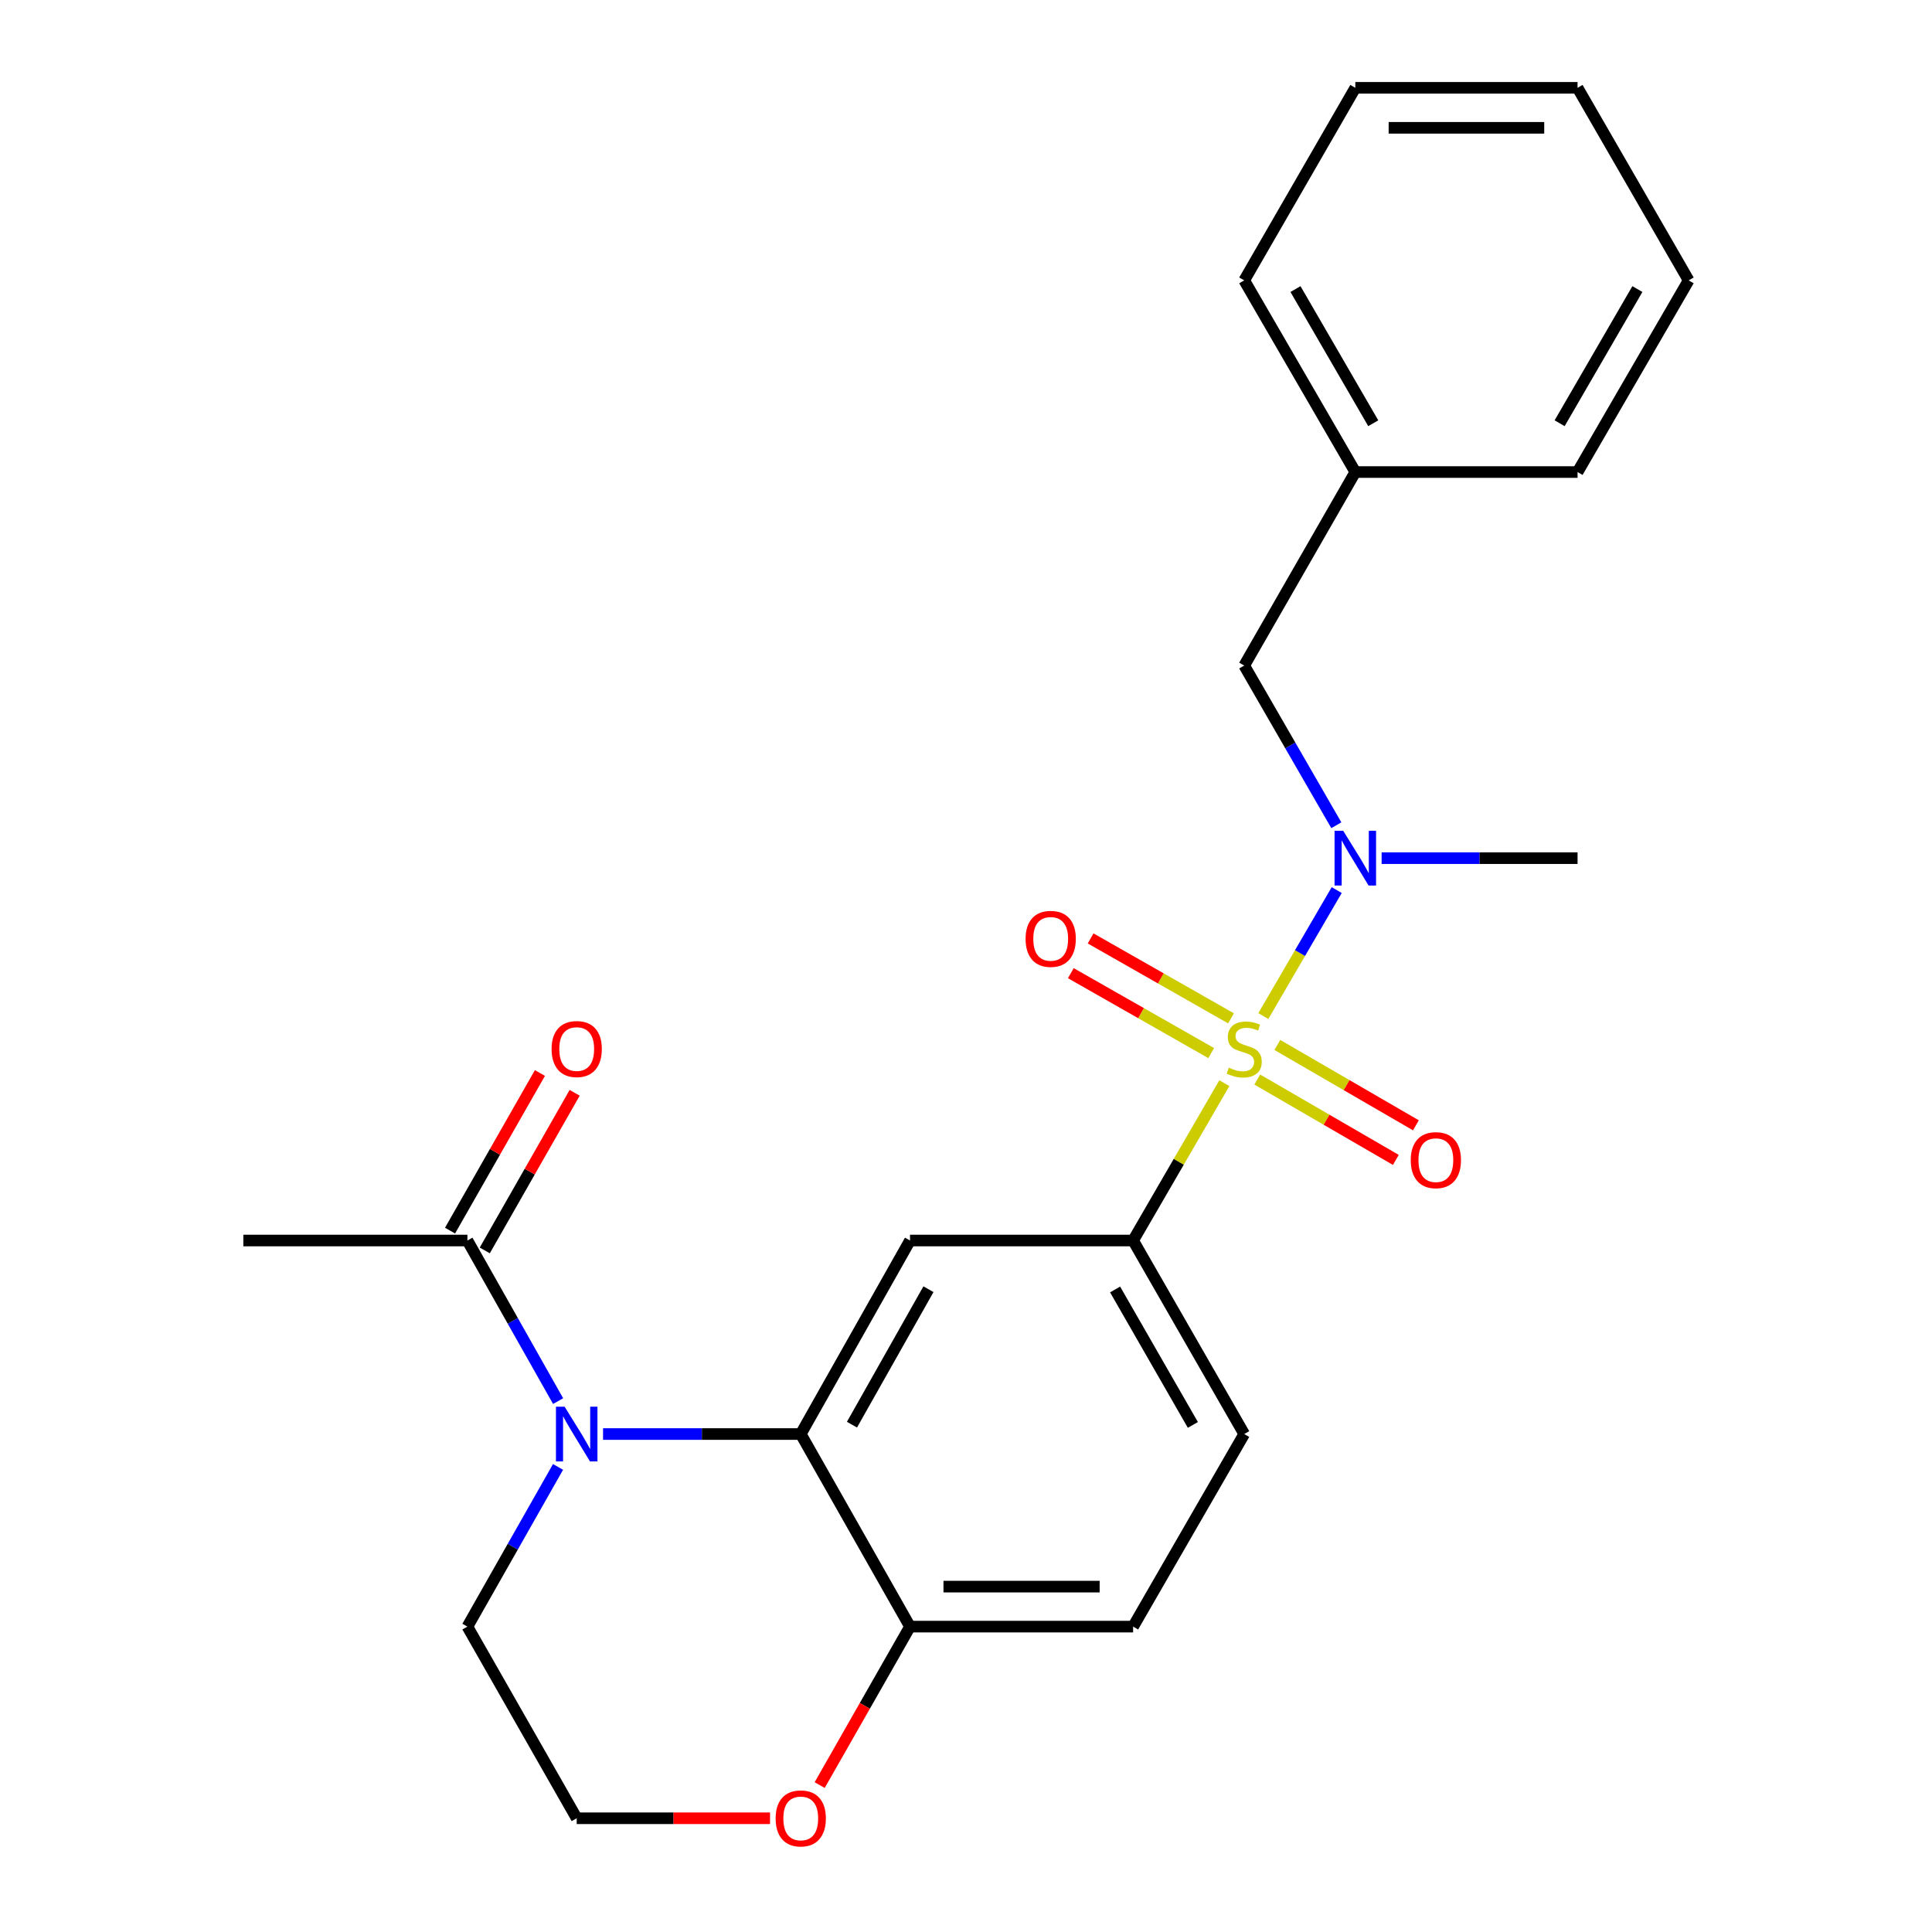 <?xml version='1.0' encoding='iso-8859-1'?>
<svg version='1.1' baseProfile='full'
              xmlns='http://www.w3.org/2000/svg'
                      xmlns:rdkit='http://www.rdkit.org/xml'
                      xmlns:xlink='http://www.w3.org/1999/xlink'
                  xml:space='preserve'
width='1000px' height='1000px' viewBox='0 0 1000 1000'>
<!-- END OF HEADER -->
<rect style='opacity:1.0;fill:#FFFFFF;stroke:none' width='1000' height='1000' x='0' y='0'> </rect>
<path class='bond-2' d='M 633.716,560.643 L 610.108,601.368' style='fill:none;fill-rule:evenodd;stroke:#CCCC00;stroke-width:6px;stroke-linecap:butt;stroke-linejoin:miter;stroke-opacity:1' />
<path class='bond-2' d='M 610.108,601.368 L 586.499,642.092' style='fill:none;fill-rule:evenodd;stroke:#000000;stroke-width:6px;stroke-linecap:butt;stroke-linejoin:miter;stroke-opacity:1' />
<path class='bond-4' d='M 653.893,525.92 L 672.888,493.314' style='fill:none;fill-rule:evenodd;stroke:#CCCC00;stroke-width:6px;stroke-linecap:butt;stroke-linejoin:miter;stroke-opacity:1' />
<path class='bond-4' d='M 672.888,493.314 L 691.883,460.708' style='fill:none;fill-rule:evenodd;stroke:#0000FF;stroke-width:6px;stroke-linecap:butt;stroke-linejoin:miter;stroke-opacity:1' />
<path class='bond-6' d='M 637.164,527.091 L 600.832,506.408' style='fill:none;fill-rule:evenodd;stroke:#CCCC00;stroke-width:6px;stroke-linecap:butt;stroke-linejoin:miter;stroke-opacity:1' />
<path class='bond-6' d='M 600.832,506.408 L 564.5,485.724' style='fill:none;fill-rule:evenodd;stroke:#FF0000;stroke-width:6px;stroke-linecap:butt;stroke-linejoin:miter;stroke-opacity:1' />
<path class='bond-6' d='M 626.922,545.082 L 590.59,524.398' style='fill:none;fill-rule:evenodd;stroke:#CCCC00;stroke-width:6px;stroke-linecap:butt;stroke-linejoin:miter;stroke-opacity:1' />
<path class='bond-6' d='M 590.59,524.398 L 554.258,503.715' style='fill:none;fill-rule:evenodd;stroke:#FF0000;stroke-width:6px;stroke-linecap:butt;stroke-linejoin:miter;stroke-opacity:1' />
<path class='bond-7' d='M 650.759,558.778 L 686.623,579.573' style='fill:none;fill-rule:evenodd;stroke:#CCCC00;stroke-width:6px;stroke-linecap:butt;stroke-linejoin:miter;stroke-opacity:1' />
<path class='bond-7' d='M 686.623,579.573 L 722.487,600.368' style='fill:none;fill-rule:evenodd;stroke:#FF0000;stroke-width:6px;stroke-linecap:butt;stroke-linejoin:miter;stroke-opacity:1' />
<path class='bond-7' d='M 661.143,540.869 L 697.007,561.664' style='fill:none;fill-rule:evenodd;stroke:#CCCC00;stroke-width:6px;stroke-linecap:butt;stroke-linejoin:miter;stroke-opacity:1' />
<path class='bond-7' d='M 697.007,561.664 L 732.871,582.459' style='fill:none;fill-rule:evenodd;stroke:#FF0000;stroke-width:6px;stroke-linecap:butt;stroke-linejoin:miter;stroke-opacity:1' />
<path class='bond-0' d='M 312.141,742.255 L 363.304,742.255' style='fill:none;fill-rule:evenodd;stroke:#0000FF;stroke-width:6px;stroke-linecap:butt;stroke-linejoin:miter;stroke-opacity:1' />
<path class='bond-0' d='M 363.304,742.255 L 414.467,742.255' style='fill:none;fill-rule:evenodd;stroke:#000000;stroke-width:6px;stroke-linecap:butt;stroke-linejoin:miter;stroke-opacity:1' />
<path class='bond-5' d='M 288.88,725.219 L 265.404,683.656' style='fill:none;fill-rule:evenodd;stroke:#0000FF;stroke-width:6px;stroke-linecap:butt;stroke-linejoin:miter;stroke-opacity:1' />
<path class='bond-5' d='M 265.404,683.656 L 241.929,642.092' style='fill:none;fill-rule:evenodd;stroke:#000000;stroke-width:6px;stroke-linecap:butt;stroke-linejoin:miter;stroke-opacity:1' />
<path class='bond-14' d='M 288.839,759.28 L 265.384,800.607' style='fill:none;fill-rule:evenodd;stroke:#0000FF;stroke-width:6px;stroke-linecap:butt;stroke-linejoin:miter;stroke-opacity:1' />
<path class='bond-14' d='M 265.384,800.607 L 241.929,841.934' style='fill:none;fill-rule:evenodd;stroke:#000000;stroke-width:6px;stroke-linecap:butt;stroke-linejoin:miter;stroke-opacity:1' />
<path class='bond-1' d='M 414.467,742.255 L 471.017,642.092' style='fill:none;fill-rule:evenodd;stroke:#000000;stroke-width:6px;stroke-linecap:butt;stroke-linejoin:miter;stroke-opacity:1' />
<path class='bond-1' d='M 440.977,737.408 L 480.562,667.295' style='fill:none;fill-rule:evenodd;stroke:#000000;stroke-width:6px;stroke-linecap:butt;stroke-linejoin:miter;stroke-opacity:1' />
<path class='bond-24' d='M 414.467,742.255 L 471.017,841.934' style='fill:none;fill-rule:evenodd;stroke:#000000;stroke-width:6px;stroke-linecap:butt;stroke-linejoin:miter;stroke-opacity:1' />
<path class='bond-3' d='M 586.499,642.092 L 471.017,642.092' style='fill:none;fill-rule:evenodd;stroke:#000000;stroke-width:6px;stroke-linecap:butt;stroke-linejoin:miter;stroke-opacity:1' />
<path class='bond-11' d='M 586.499,642.092 L 644.004,742.255' style='fill:none;fill-rule:evenodd;stroke:#000000;stroke-width:6px;stroke-linecap:butt;stroke-linejoin:miter;stroke-opacity:1' />
<path class='bond-11' d='M 577.171,667.424 L 617.425,737.538' style='fill:none;fill-rule:evenodd;stroke:#000000;stroke-width:6px;stroke-linecap:butt;stroke-linejoin:miter;stroke-opacity:1' />
<path class='bond-9' d='M 691.682,427.146 L 667.843,385.819' style='fill:none;fill-rule:evenodd;stroke:#0000FF;stroke-width:6px;stroke-linecap:butt;stroke-linejoin:miter;stroke-opacity:1' />
<path class='bond-9' d='M 667.843,385.819 L 644.004,344.492' style='fill:none;fill-rule:evenodd;stroke:#000000;stroke-width:6px;stroke-linecap:butt;stroke-linejoin:miter;stroke-opacity:1' />
<path class='bond-17' d='M 715.125,444.183 L 765.834,444.183' style='fill:none;fill-rule:evenodd;stroke:#0000FF;stroke-width:6px;stroke-linecap:butt;stroke-linejoin:miter;stroke-opacity:1' />
<path class='bond-17' d='M 765.834,444.183 L 816.542,444.183' style='fill:none;fill-rule:evenodd;stroke:#000000;stroke-width:6px;stroke-linecap:butt;stroke-linejoin:miter;stroke-opacity:1' />
<path class='bond-12' d='M 250.92,647.22 L 274.184,606.43' style='fill:none;fill-rule:evenodd;stroke:#000000;stroke-width:6px;stroke-linecap:butt;stroke-linejoin:miter;stroke-opacity:1' />
<path class='bond-12' d='M 274.184,606.43 L 297.448,565.639' style='fill:none;fill-rule:evenodd;stroke:#FF0000;stroke-width:6px;stroke-linecap:butt;stroke-linejoin:miter;stroke-opacity:1' />
<path class='bond-12' d='M 232.937,636.964 L 256.201,596.174' style='fill:none;fill-rule:evenodd;stroke:#000000;stroke-width:6px;stroke-linecap:butt;stroke-linejoin:miter;stroke-opacity:1' />
<path class='bond-12' d='M 256.201,596.174 L 279.465,555.383' style='fill:none;fill-rule:evenodd;stroke:#FF0000;stroke-width:6px;stroke-linecap:butt;stroke-linejoin:miter;stroke-opacity:1' />
<path class='bond-18' d='M 241.929,642.092 L 125.953,642.092' style='fill:none;fill-rule:evenodd;stroke:#000000;stroke-width:6px;stroke-linecap:butt;stroke-linejoin:miter;stroke-opacity:1' />
<path class='bond-8' d='M 471.017,841.934 L 586.499,841.934' style='fill:none;fill-rule:evenodd;stroke:#000000;stroke-width:6px;stroke-linecap:butt;stroke-linejoin:miter;stroke-opacity:1' />
<path class='bond-8' d='M 488.34,821.232 L 569.177,821.232' style='fill:none;fill-rule:evenodd;stroke:#000000;stroke-width:6px;stroke-linecap:butt;stroke-linejoin:miter;stroke-opacity:1' />
<path class='bond-10' d='M 471.017,841.934 L 447.638,882.945' style='fill:none;fill-rule:evenodd;stroke:#000000;stroke-width:6px;stroke-linecap:butt;stroke-linejoin:miter;stroke-opacity:1' />
<path class='bond-10' d='M 447.638,882.945 L 424.258,923.956' style='fill:none;fill-rule:evenodd;stroke:#FF0000;stroke-width:6px;stroke-linecap:butt;stroke-linejoin:miter;stroke-opacity:1' />
<path class='bond-15' d='M 644.004,344.492 L 701.509,244.33' style='fill:none;fill-rule:evenodd;stroke:#000000;stroke-width:6px;stroke-linecap:butt;stroke-linejoin:miter;stroke-opacity:1' />
<path class='bond-16' d='M 398.568,941.13 L 348.535,941.13' style='fill:none;fill-rule:evenodd;stroke:#FF0000;stroke-width:6px;stroke-linecap:butt;stroke-linejoin:miter;stroke-opacity:1' />
<path class='bond-16' d='M 348.535,941.13 L 298.502,941.13' style='fill:none;fill-rule:evenodd;stroke:#000000;stroke-width:6px;stroke-linecap:butt;stroke-linejoin:miter;stroke-opacity:1' />
<path class='bond-13' d='M 644.004,742.255 L 586.499,841.934' style='fill:none;fill-rule:evenodd;stroke:#000000;stroke-width:6px;stroke-linecap:butt;stroke-linejoin:miter;stroke-opacity:1' />
<path class='bond-26' d='M 241.929,841.934 L 298.502,941.13' style='fill:none;fill-rule:evenodd;stroke:#000000;stroke-width:6px;stroke-linecap:butt;stroke-linejoin:miter;stroke-opacity:1' />
<path class='bond-19' d='M 701.509,244.33 L 644.004,145.122' style='fill:none;fill-rule:evenodd;stroke:#000000;stroke-width:6px;stroke-linecap:butt;stroke-linejoin:miter;stroke-opacity:1' />
<path class='bond-19' d='M 710.794,219.067 L 670.54,149.622' style='fill:none;fill-rule:evenodd;stroke:#000000;stroke-width:6px;stroke-linecap:butt;stroke-linejoin:miter;stroke-opacity:1' />
<path class='bond-20' d='M 701.509,244.33 L 816.542,244.33' style='fill:none;fill-rule:evenodd;stroke:#000000;stroke-width:6px;stroke-linecap:butt;stroke-linejoin:miter;stroke-opacity:1' />
<path class='bond-21' d='M 644.004,145.122 L 701.509,45.455' style='fill:none;fill-rule:evenodd;stroke:#000000;stroke-width:6px;stroke-linecap:butt;stroke-linejoin:miter;stroke-opacity:1' />
<path class='bond-22' d='M 816.542,244.33 L 874.047,145.122' style='fill:none;fill-rule:evenodd;stroke:#000000;stroke-width:6px;stroke-linecap:butt;stroke-linejoin:miter;stroke-opacity:1' />
<path class='bond-22' d='M 807.258,219.067 L 847.511,149.622' style='fill:none;fill-rule:evenodd;stroke:#000000;stroke-width:6px;stroke-linecap:butt;stroke-linejoin:miter;stroke-opacity:1' />
<path class='bond-25' d='M 701.509,45.455 L 816.542,45.455' style='fill:none;fill-rule:evenodd;stroke:#000000;stroke-width:6px;stroke-linecap:butt;stroke-linejoin:miter;stroke-opacity:1' />
<path class='bond-25' d='M 718.764,66.156 L 799.287,66.156' style='fill:none;fill-rule:evenodd;stroke:#000000;stroke-width:6px;stroke-linecap:butt;stroke-linejoin:miter;stroke-opacity:1' />
<path class='bond-23' d='M 874.047,145.122 L 816.542,45.455' style='fill:none;fill-rule:evenodd;stroke:#000000;stroke-width:6px;stroke-linecap:butt;stroke-linejoin:miter;stroke-opacity:1' />
<path  class='atom-0' d='M 636.004 552.616
Q 636.324 552.736, 637.644 553.296
Q 638.964 553.856, 640.404 554.216
Q 641.884 554.536, 643.324 554.536
Q 646.004 554.536, 647.564 553.256
Q 649.124 551.936, 649.124 549.656
Q 649.124 548.096, 648.324 547.136
Q 647.564 546.176, 646.364 545.656
Q 645.164 545.136, 643.164 544.536
Q 640.644 543.776, 639.124 543.056
Q 637.644 542.336, 636.564 540.816
Q 635.524 539.296, 635.524 536.736
Q 635.524 533.176, 637.924 530.976
Q 640.364 528.776, 645.164 528.776
Q 648.444 528.776, 652.164 530.336
L 651.244 533.416
Q 647.844 532.016, 645.284 532.016
Q 642.524 532.016, 641.004 533.176
Q 639.484 534.296, 639.524 536.256
Q 639.524 537.776, 640.284 538.696
Q 641.084 539.616, 642.204 540.136
Q 643.364 540.656, 645.284 541.256
Q 647.844 542.056, 649.364 542.856
Q 650.884 543.656, 651.964 545.296
Q 653.084 546.896, 653.084 549.656
Q 653.084 553.576, 650.444 555.696
Q 647.844 557.776, 643.484 557.776
Q 640.964 557.776, 639.044 557.216
Q 637.164 556.696, 634.924 555.776
L 636.004 552.616
' fill='#CCCC00'/>
<path  class='atom-1' d='M 292.242 728.095
L 301.522 743.095
Q 302.442 744.575, 303.922 747.255
Q 305.402 749.935, 305.482 750.095
L 305.482 728.095
L 309.242 728.095
L 309.242 756.415
L 305.362 756.415
L 295.402 740.015
Q 294.242 738.095, 293.002 735.895
Q 291.802 733.695, 291.442 733.015
L 291.442 756.415
L 287.762 756.415
L 287.762 728.095
L 292.242 728.095
' fill='#0000FF'/>
<path  class='atom-5' d='M 695.249 430.023
L 704.529 445.023
Q 705.449 446.503, 706.929 449.183
Q 708.409 451.863, 708.489 452.023
L 708.489 430.023
L 712.249 430.023
L 712.249 458.343
L 708.369 458.343
L 698.409 441.943
Q 697.249 440.023, 696.009 437.823
Q 694.809 435.623, 694.449 434.943
L 694.449 458.343
L 690.769 458.343
L 690.769 430.023
L 695.249 430.023
' fill='#0000FF'/>
<path  class='atom-7' d='M 530.842 485.954
Q 530.842 479.154, 534.202 475.354
Q 537.562 471.554, 543.842 471.554
Q 550.122 471.554, 553.482 475.354
Q 556.842 479.154, 556.842 485.954
Q 556.842 492.834, 553.442 496.754
Q 550.042 500.634, 543.842 500.634
Q 537.602 500.634, 534.202 496.754
Q 530.842 492.874, 530.842 485.954
M 543.842 497.434
Q 548.162 497.434, 550.482 494.554
Q 552.842 491.634, 552.842 485.954
Q 552.842 480.394, 550.482 477.594
Q 548.162 474.754, 543.842 474.754
Q 539.522 474.754, 537.162 477.554
Q 534.842 480.354, 534.842 485.954
Q 534.842 491.674, 537.162 494.554
Q 539.522 497.434, 543.842 497.434
' fill='#FF0000'/>
<path  class='atom-8' d='M 730.2 600.493
Q 730.2 593.693, 733.56 589.893
Q 736.92 586.093, 743.2 586.093
Q 749.48 586.093, 752.84 589.893
Q 756.2 593.693, 756.2 600.493
Q 756.2 607.373, 752.8 611.293
Q 749.4 615.173, 743.2 615.173
Q 736.96 615.173, 733.56 611.293
Q 730.2 607.413, 730.2 600.493
M 743.2 611.973
Q 747.52 611.973, 749.84 609.093
Q 752.2 606.173, 752.2 600.493
Q 752.2 594.933, 749.84 592.133
Q 747.52 589.293, 743.2 589.293
Q 738.88 589.293, 736.52 592.093
Q 734.2 594.893, 734.2 600.493
Q 734.2 606.213, 736.52 609.093
Q 738.88 611.973, 743.2 611.973
' fill='#FF0000'/>
<path  class='atom-11' d='M 401.467 941.21
Q 401.467 934.41, 404.827 930.61
Q 408.187 926.81, 414.467 926.81
Q 420.747 926.81, 424.107 930.61
Q 427.467 934.41, 427.467 941.21
Q 427.467 948.09, 424.067 952.01
Q 420.667 955.89, 414.467 955.89
Q 408.227 955.89, 404.827 952.01
Q 401.467 948.13, 401.467 941.21
M 414.467 952.69
Q 418.787 952.69, 421.107 949.81
Q 423.467 946.89, 423.467 941.21
Q 423.467 935.65, 421.107 932.85
Q 418.787 930.01, 414.467 930.01
Q 410.147 930.01, 407.787 932.81
Q 405.467 935.61, 405.467 941.21
Q 405.467 946.93, 407.787 949.81
Q 410.147 952.69, 414.467 952.69
' fill='#FF0000'/>
<path  class='atom-13' d='M 285.502 542.976
Q 285.502 536.176, 288.862 532.376
Q 292.222 528.576, 298.502 528.576
Q 304.782 528.576, 308.142 532.376
Q 311.502 536.176, 311.502 542.976
Q 311.502 549.856, 308.102 553.776
Q 304.702 557.656, 298.502 557.656
Q 292.262 557.656, 288.862 553.776
Q 285.502 549.896, 285.502 542.976
M 298.502 554.456
Q 302.822 554.456, 305.142 551.576
Q 307.502 548.656, 307.502 542.976
Q 307.502 537.416, 305.142 534.616
Q 302.822 531.776, 298.502 531.776
Q 294.182 531.776, 291.822 534.576
Q 289.502 537.376, 289.502 542.976
Q 289.502 548.696, 291.822 551.576
Q 294.182 554.456, 298.502 554.456
' fill='#FF0000'/>
</svg>

